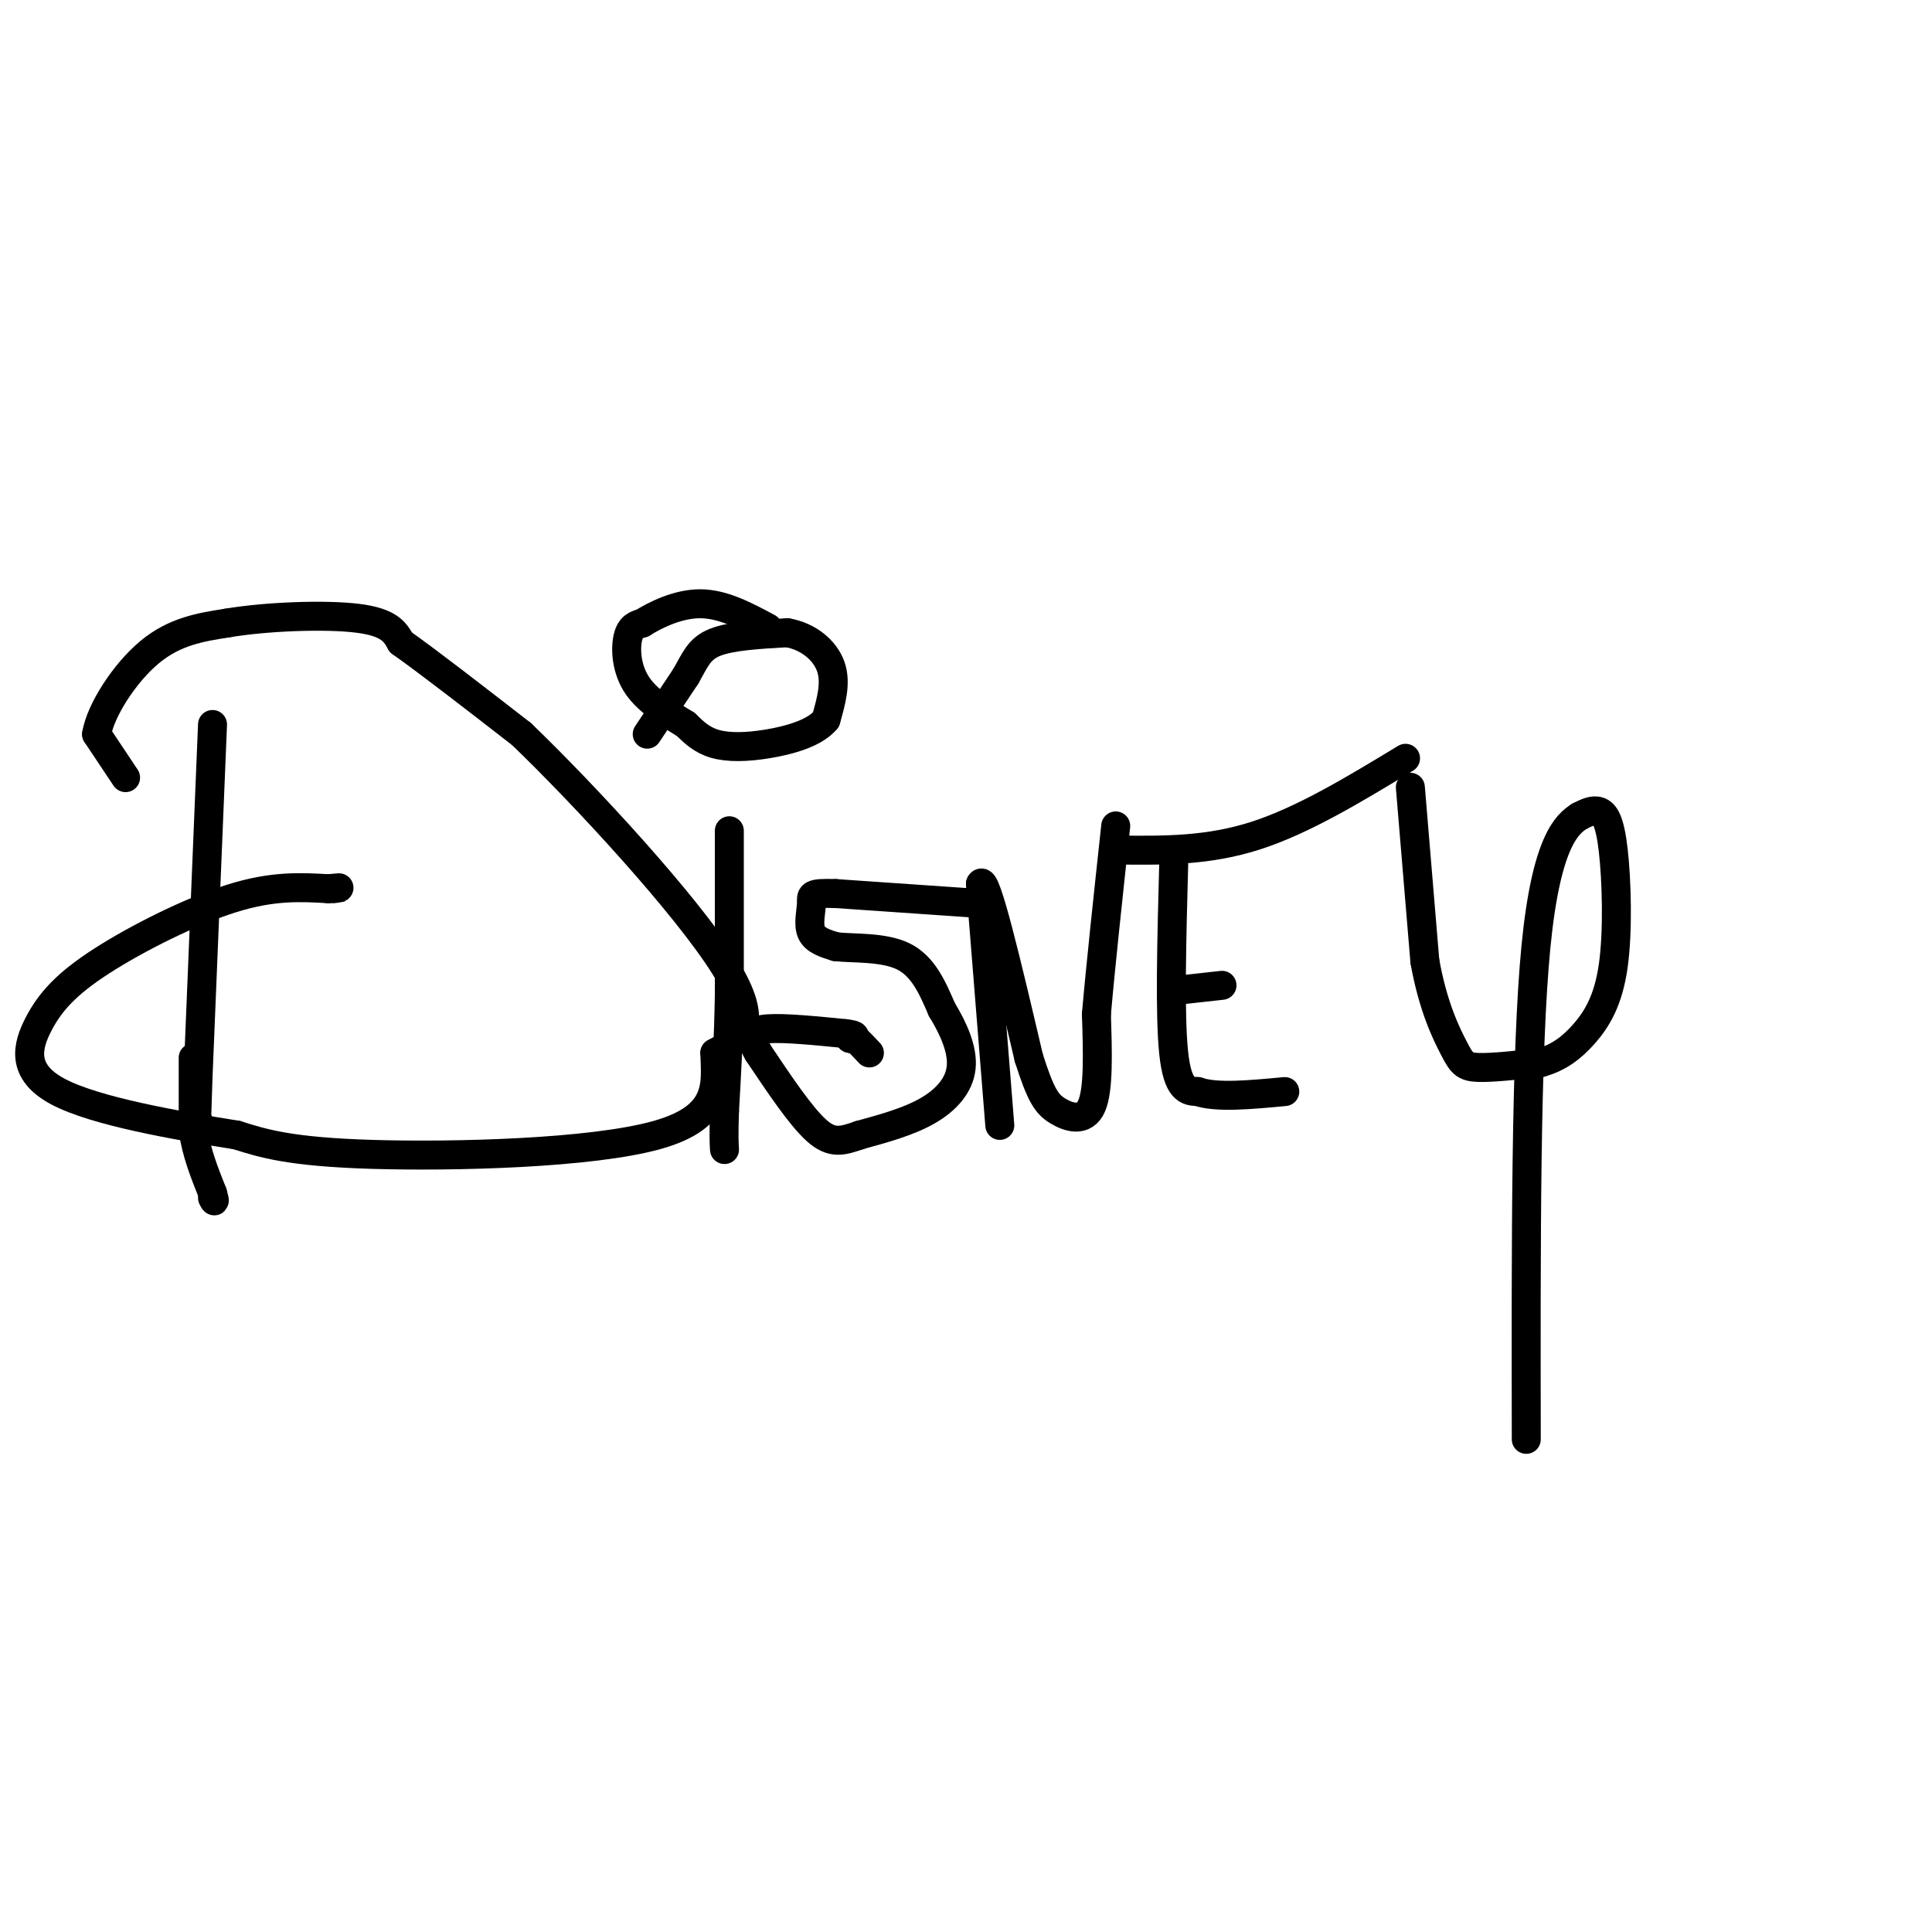 <svg viewBox='0 0 400 400' version='1.1' xmlns='http://www.w3.org/2000/svg' xmlns:xlink='http://www.w3.org/1999/xlink'><g fill='none' stroke='#000000' stroke-width='6' stroke-linecap='round' stroke-linejoin='round'><path d='M44,150c0.000,0.000 -3.000,73.000 -3,73'/><path d='M41,223c-0.500,13.667 -0.250,11.333 0,9'/><path d='M26,161c0.000,0.000 -6.000,-9.000 -6,-9'/><path d='M20,152c0.800,-4.911 5.800,-12.689 11,-17c5.200,-4.311 10.600,-5.156 16,-6'/><path d='M47,129c8.089,-1.378 20.311,-1.822 27,-1c6.689,0.822 7.844,2.911 9,5'/><path d='M83,133c5.667,4.000 15.333,11.500 25,19'/><path d='M108,152c13.311,12.822 34.089,35.378 42,48c7.911,12.622 2.956,15.311 -2,18'/><path d='M148,218c0.155,6.345 1.542,13.208 -12,17c-13.542,3.792 -42.012,4.512 -59,4c-16.988,-0.512 -22.494,-2.256 -28,-4'/><path d='M49,235c-12.356,-1.965 -29.247,-4.877 -37,-9c-7.753,-4.123 -6.367,-9.456 -4,-14c2.367,-4.544 5.714,-8.300 13,-13c7.286,-4.700 18.510,-10.343 27,-13c8.490,-2.657 14.245,-2.329 20,-2'/><path d='M68,184c3.500,-0.333 2.250,-0.167 1,0'/><path d='M40,219c0.000,0.000 0.000,15.000 0,15'/><path d='M40,234c0.667,4.667 2.333,8.833 4,13'/><path d='M44,247c0.667,2.333 0.333,1.667 0,1'/><path d='M151,172c0.000,0.000 0.000,34.000 0,34'/><path d='M151,206c-0.167,9.667 -0.583,16.833 -1,24'/><path d='M150,230c-0.167,5.333 -0.083,6.667 0,8'/><path d='M134,152c0.000,0.000 8.000,-12.000 8,-12'/><path d='M142,140c1.911,-3.333 2.689,-5.667 6,-7c3.311,-1.333 9.156,-1.667 15,-2'/><path d='M163,131c4.378,0.756 7.822,3.644 9,7c1.178,3.356 0.089,7.178 -1,11'/><path d='M171,149c-2.286,2.786 -7.500,4.250 -12,5c-4.500,0.750 -8.286,0.786 -11,0c-2.714,-0.786 -4.357,-2.393 -6,-4'/><path d='M142,150c-3.036,-1.869 -7.625,-4.542 -10,-8c-2.375,-3.458 -2.536,-7.702 -2,-10c0.536,-2.298 1.768,-2.649 3,-3'/><path d='M133,129c2.511,-1.578 7.289,-4.022 12,-4c4.711,0.022 9.356,2.511 14,5'/><path d='M202,187c0.000,0.000 -29.000,-2.000 -29,-2'/><path d='M173,185c-5.560,-0.179 -4.958,0.375 -5,2c-0.042,1.625 -0.726,4.321 0,6c0.726,1.679 2.863,2.339 5,3'/><path d='M173,196c3.533,0.422 9.867,-0.022 14,2c4.133,2.022 6.067,6.511 8,11'/><path d='M195,209c2.393,3.940 4.375,8.292 4,12c-0.375,3.708 -3.107,6.774 -7,9c-3.893,2.226 -8.946,3.613 -14,5'/><path d='M178,235c-3.644,1.267 -5.756,1.933 -9,-1c-3.244,-2.933 -7.622,-9.467 -12,-16'/><path d='M157,218c-2.133,-3.644 -1.467,-4.756 2,-5c3.467,-0.244 9.733,0.378 16,1'/><path d='M175,214c2.833,0.333 1.917,0.667 1,1'/><path d='M176,215c0.333,0.167 0.667,0.083 1,0'/><path d='M177,215c0.667,0.500 1.833,1.750 3,3'/><path d='M207,233c0.000,0.000 -4.000,-50.000 -4,-50'/><path d='M203,183c1.000,-2.333 5.500,16.833 10,36'/><path d='M213,219c2.500,7.893 3.750,9.625 6,11c2.250,1.375 5.500,2.393 7,-1c1.500,-3.393 1.250,-11.196 1,-19'/><path d='M227,210c0.833,-9.667 2.417,-24.333 4,-39'/><path d='M243,179c-0.417,15.583 -0.833,31.167 0,39c0.833,7.833 2.917,7.917 5,8'/><path d='M248,226c3.833,1.333 10.917,0.667 18,0'/><path d='M244,205c0.000,0.000 9.000,-1.000 9,-1'/><path d='M232,176c9.083,0.083 18.167,0.167 28,-3c9.833,-3.167 20.417,-9.583 31,-16'/><path d='M292,163c0.000,0.000 3.000,36.000 3,36'/><path d='M295,199c1.679,9.393 4.375,14.875 6,18c1.625,3.125 2.179,3.893 5,4c2.821,0.107 7.911,-0.446 13,-1'/><path d='M319,220c3.695,-1.019 6.432,-3.066 9,-6c2.568,-2.934 4.967,-6.756 6,-14c1.033,-7.244 0.701,-17.912 0,-24c-0.701,-6.088 -1.772,-7.597 -3,-8c-1.228,-0.403 -2.614,0.298 -4,1'/><path d='M327,169c-2.533,1.622 -6.867,5.178 -9,27c-2.133,21.822 -2.067,61.911 -2,102'/></g>
</svg>